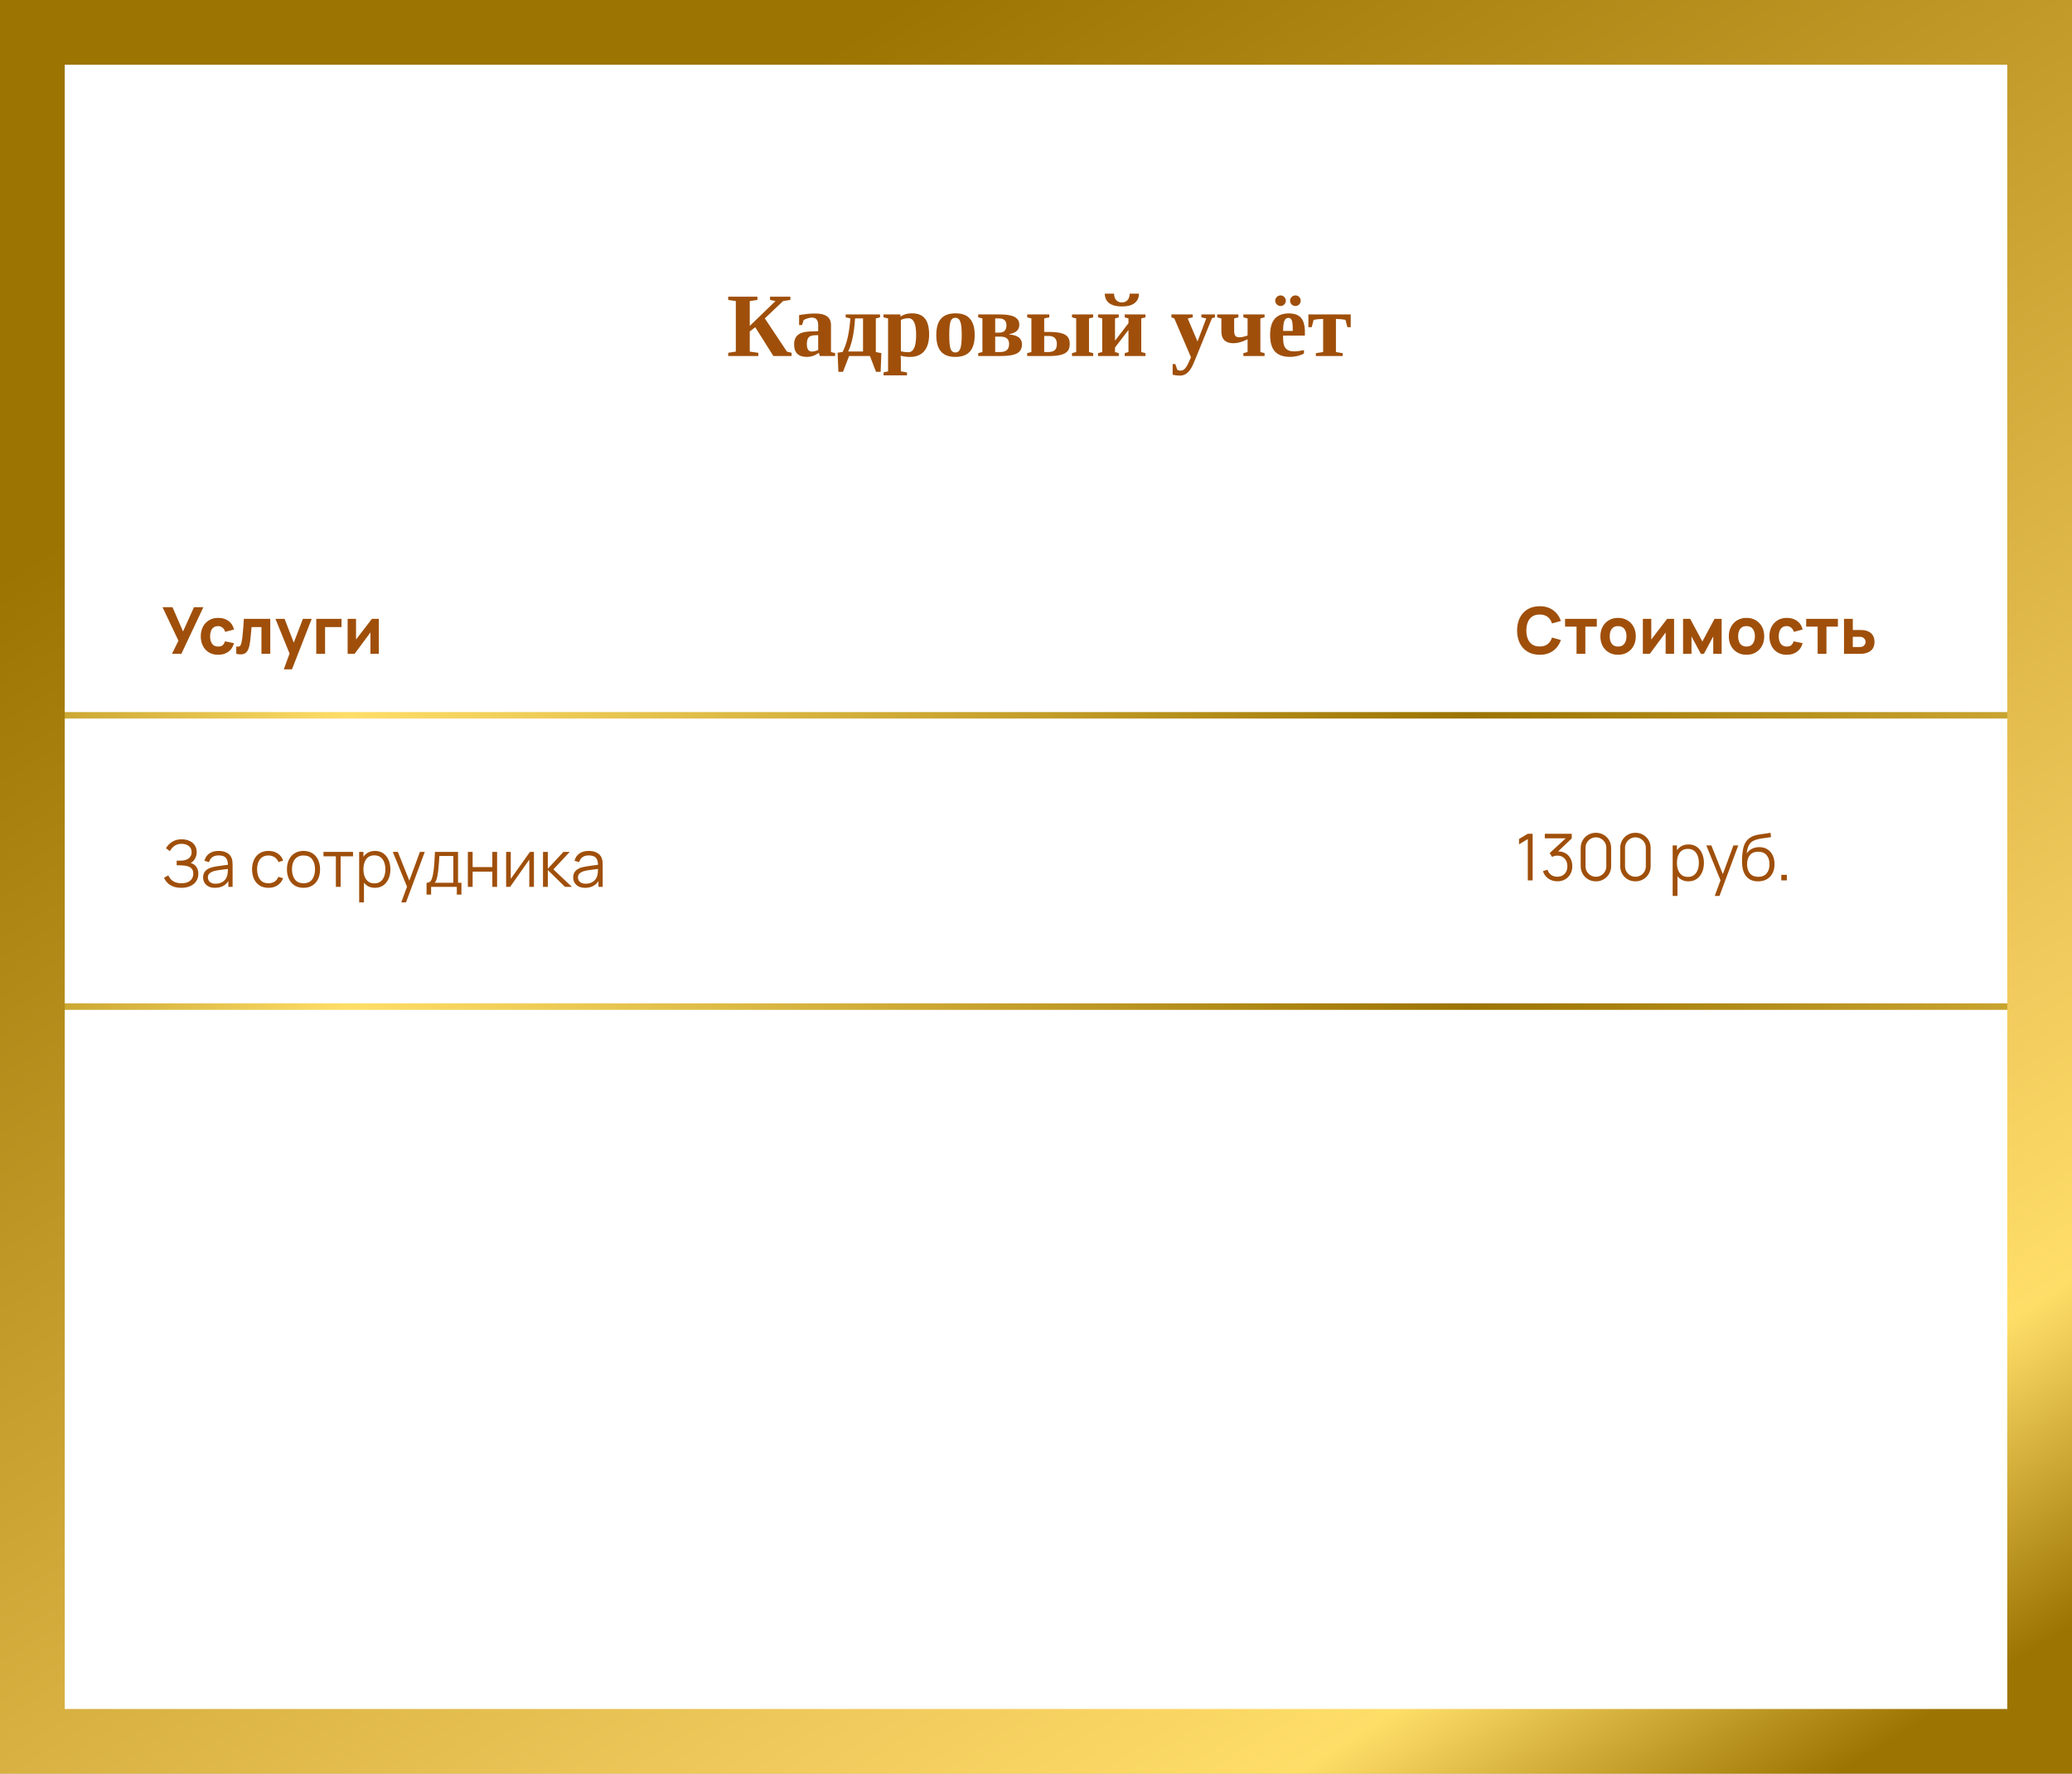 <?xml version="1.0" encoding="UTF-8"?> <svg xmlns="http://www.w3.org/2000/svg" width="320" height="274" viewBox="0 0 320 274" fill="none"><rect x="0" y="0" width="320" height="274" fill="#333333" stroke="none"/> <g clip-path="url(#clip0_281_14)"> <rect width="320" height="274" fill="white"></rect> <path d="M122.062 45.833V46.332L120.94 46.51L118.117 49.183L121.535 54.316L122.253 54.501V55H119.443L116.641 50.55L115.793 51.199V54.316L117.112 54.501V55H112.464V54.501L113.64 54.316V46.51L112.464 46.332V45.833H116.976V46.332L115.793 46.51V50.345L119.765 46.51L118.924 46.332V45.833H122.062ZM125.924 48.431C127.533 48.431 128.337 49.023 128.337 50.208V54.385L128.979 54.549V55H126.614L126.464 54.508C126.108 54.749 125.787 54.913 125.5 55C125.213 55.091 124.924 55.137 124.632 55.137C123.306 55.137 122.643 54.499 122.643 53.223C122.643 52.74 122.741 52.355 122.937 52.067C123.132 51.776 123.415 51.562 123.784 51.425C124.153 51.283 124.734 51.204 125.527 51.185L126.361 51.165V50.228C126.361 49.454 126.045 49.066 125.411 49.066C125.028 49.066 124.6 49.185 124.126 49.422L123.866 50.222H123.415V48.67C124.103 48.565 124.609 48.499 124.933 48.472C125.256 48.444 125.587 48.431 125.924 48.431ZM126.361 51.773L125.787 51.794C125.345 51.812 125.037 51.928 124.864 52.143C124.696 52.357 124.611 52.703 124.611 53.182C124.611 53.569 124.68 53.854 124.816 54.036C124.953 54.218 125.131 54.31 125.35 54.31C125.66 54.31 125.997 54.23 126.361 54.07V51.773ZM130.606 49.019V48.574H135.911V49.025L135.262 49.19V54.385L136.116 54.549L136.007 57.434H135.289L134.353 55H131.133L130.196 57.434H129.479L129.362 54.494L130.135 54.364C130.768 53.161 131.167 51.436 131.331 49.19L130.606 49.019ZM130.989 54.296H133.286V49.19H132.056C131.914 51.436 131.559 53.138 130.989 54.296ZM139.069 48.902C139.557 48.57 140.149 48.403 140.847 48.403C141.74 48.403 142.403 48.665 142.836 49.19C143.273 49.714 143.492 50.541 143.492 51.671C143.492 52.792 143.239 53.651 142.733 54.248C142.228 54.84 141.501 55.137 140.553 55.137C140.07 55.137 139.582 55.075 139.09 54.952C139.117 55.253 139.131 55.59 139.131 55.964V57.365L140.074 57.529V57.98H136.458V57.529L137.155 57.365V49.19L136.451 49.025V48.574H139.056L139.069 48.902ZM141.489 51.719C141.489 50.014 141.093 49.162 140.3 49.162C139.876 49.162 139.486 49.249 139.131 49.422V54.269C139.5 54.364 139.885 54.412 140.286 54.412C141.088 54.412 141.489 53.514 141.489 51.719ZM150.533 51.753C150.533 52.906 150.285 53.758 149.788 54.31C149.296 54.861 148.542 55.137 147.525 55.137C146.541 55.137 145.807 54.859 145.324 54.303C144.841 53.742 144.6 52.892 144.6 51.753C144.6 50.618 144.843 49.777 145.331 49.23C145.823 48.679 146.573 48.403 147.58 48.403C148.596 48.403 149.341 48.688 149.815 49.258C150.294 49.823 150.533 50.655 150.533 51.753ZM148.53 51.753C148.53 50.75 148.455 50.058 148.305 49.675C148.159 49.287 147.904 49.094 147.539 49.094C147.188 49.094 146.944 49.278 146.808 49.648C146.671 50.017 146.603 50.718 146.603 51.753C146.603 52.806 146.671 53.519 146.808 53.893C146.949 54.266 147.193 54.453 147.539 54.453C147.899 54.453 148.154 54.257 148.305 53.865C148.455 53.469 148.53 52.765 148.53 51.753ZM151.073 55V54.549L151.723 54.385V49.19L151.073 49.025V48.574H154.361C155.455 48.574 156.239 48.706 156.713 48.971C157.187 49.23 157.424 49.627 157.424 50.16C157.424 50.949 156.909 51.434 155.879 51.616V51.671C157.182 51.771 157.834 52.279 157.834 53.195C157.834 53.847 157.576 54.312 157.062 54.59C156.547 54.863 155.699 55 154.519 55H151.073ZM155.845 53.127C155.845 52.762 155.738 52.484 155.523 52.293C155.309 52.097 154.956 51.999 154.464 51.999H153.698V54.385H154.457C154.904 54.385 155.245 54.287 155.482 54.091C155.724 53.895 155.845 53.574 155.845 53.127ZM153.698 51.384H154.334C155.068 51.384 155.435 51.003 155.435 50.242C155.435 49.54 155.045 49.19 154.266 49.19H153.698V51.384ZM163.221 53.134C163.221 52.309 162.795 51.897 161.942 51.897H161.266V54.385H161.888C162.339 54.385 162.674 54.289 162.893 54.098C163.111 53.906 163.221 53.585 163.221 53.134ZM161.266 49.19V51.281H162.059C162.829 51.281 163.439 51.343 163.891 51.466C164.346 51.584 164.679 51.773 164.889 52.033C165.103 52.293 165.21 52.662 165.21 53.141C165.21 53.61 165.101 53.977 164.882 54.241C164.663 54.501 164.321 54.692 163.856 54.815C163.396 54.938 162.781 55 162.011 55H158.641V54.549L159.29 54.385V49.19L158.641 49.025V48.574H162.052V49.025L161.266 49.19ZM166.208 49.19L165.559 49.025V48.574H168.833V49.025L168.184 49.19V54.385L168.833 54.549V55H165.559V54.549L166.208 54.385V49.19ZM173.7 55V54.549L174.281 54.385V50.974L172.203 53.681V54.385L172.784 54.549V55H169.578V54.549L170.228 54.385V49.19L169.578 49.025V48.574H172.784V49.025L172.203 49.19V52.635L174.281 49.928V49.19L173.7 49.025V48.574H176.906V49.025L176.257 49.19V54.385L176.906 54.549V55H173.7ZM173.263 47.344C172.429 47.344 171.784 47.18 171.328 46.852C170.877 46.523 170.64 46.027 170.617 45.361H172.046C172.073 45.826 172.196 46.17 172.415 46.394C172.638 46.612 172.921 46.722 173.263 46.722C173.604 46.722 173.885 46.612 174.104 46.394C174.327 46.17 174.452 45.826 174.479 45.361H175.908C175.885 46.027 175.646 46.523 175.19 46.852C174.739 47.18 174.097 47.344 173.263 47.344ZM183.934 55.198L181.363 49.19L180.912 49.025V48.574H184.2V49.025L183.435 49.203L184.945 52.758L186.292 49.19L185.54 49.025V48.574H187.639V49.025L187.174 49.162L184.638 55.403C184.346 56.146 184.091 56.684 183.872 57.017C183.653 57.354 183.41 57.605 183.141 57.769C182.876 57.937 182.573 58.022 182.231 58.022C181.862 58.022 181.486 57.978 181.104 57.892V56.237H181.514L181.808 57.099C181.94 57.203 182.108 57.256 182.313 57.256C182.487 57.256 182.639 57.215 182.771 57.133C182.904 57.051 183.027 56.932 183.141 56.777C183.259 56.622 183.371 56.431 183.476 56.203C183.58 55.98 183.733 55.645 183.934 55.198ZM190.605 51.117C190.605 51.477 190.667 51.732 190.79 51.883C190.918 52.029 191.107 52.102 191.357 52.102C191.608 52.102 191.834 52.077 192.034 52.026C192.239 51.972 192.453 51.908 192.677 51.835V49.19L192.027 49.025V48.574H195.302V49.025L194.652 49.19V54.385L195.302 54.549V55H192.027V54.549L192.677 54.385V52.409C191.866 52.819 191.136 53.024 190.489 53.024C189.883 53.024 189.421 52.872 189.102 52.566C188.787 52.261 188.63 51.808 188.63 51.206V49.19L187.98 49.025V48.574H191.255V49.025L190.605 49.19V51.117ZM199.055 48.417C199.925 48.417 200.554 48.649 200.941 49.114C201.333 49.579 201.529 50.301 201.529 51.281V51.842H198.159V51.951C198.159 52.63 198.214 53.113 198.323 53.4C198.433 53.688 198.61 53.906 198.856 54.057C199.103 54.207 199.44 54.282 199.868 54.282C200.269 54.282 200.775 54.216 201.386 54.084V54.61C201.135 54.761 200.809 54.886 200.408 54.986C200.012 55.082 199.624 55.13 199.246 55.13C198.193 55.13 197.414 54.856 196.908 54.31C196.407 53.758 196.156 52.906 196.156 51.753C196.156 50.632 196.396 49.796 196.874 49.244C197.357 48.693 198.084 48.417 199.055 48.417ZM198.979 49.107C198.706 49.107 198.501 49.255 198.364 49.552C198.232 49.848 198.166 50.372 198.166 51.124H199.656C199.656 50.513 199.636 50.085 199.595 49.839C199.554 49.588 199.483 49.404 199.383 49.285C199.287 49.167 199.153 49.107 198.979 49.107ZM200.066 47.275C199.848 47.275 199.654 47.196 199.485 47.036C199.321 46.872 199.239 46.676 199.239 46.448C199.239 46.22 199.321 46.029 199.485 45.874C199.654 45.715 199.848 45.635 200.066 45.635C200.29 45.635 200.481 45.712 200.641 45.867C200.8 46.022 200.88 46.216 200.88 46.448C200.88 46.676 200.8 46.872 200.641 47.036C200.481 47.196 200.29 47.275 200.066 47.275ZM197.77 47.275C197.551 47.275 197.357 47.191 197.188 47.023C197.024 46.854 196.942 46.662 196.942 46.448C196.942 46.23 197.024 46.04 197.188 45.881C197.353 45.717 197.546 45.635 197.77 45.635C197.993 45.635 198.184 45.717 198.344 45.881C198.503 46.04 198.583 46.23 198.583 46.448C198.583 46.676 198.503 46.872 198.344 47.036C198.184 47.196 197.993 47.275 197.77 47.275ZM208.604 48.574V50.543H208.092L207.798 49.408C207.292 49.322 206.861 49.278 206.506 49.278H206.321V54.385L207.367 54.556V55H203.225V54.556L204.346 54.385V49.278H204.168C203.812 49.278 203.382 49.322 202.876 49.408L202.582 50.543H202.069V48.574H208.604Z" fill="#9F4F0A"></path> <path d="M26.56 101L27.56 98.98L25.1 93.8H26.64L28.27 97.55L29.96 93.8H31.41L28.01 101H26.56ZM33.685 101.15C33.126 101.15 32.645 101.025 32.245 100.775C31.846 100.525 31.539 100.185 31.326 99.755C31.112 99.325 31.006 98.84 31.006 98.3C31.006 97.753 31.116 97.265 31.335 96.835C31.559 96.405 31.872 96.067 32.276 95.82C32.679 95.573 33.156 95.45 33.706 95.45C34.342 95.45 34.876 95.612 35.306 95.935C35.739 96.255 36.016 96.693 36.136 97.25L34.776 97.61C34.696 97.33 34.556 97.112 34.355 96.955C34.159 96.798 33.935 96.72 33.685 96.72C33.399 96.72 33.164 96.79 32.98 96.93C32.797 97.067 32.662 97.255 32.575 97.495C32.489 97.732 32.446 98 32.446 98.3C32.446 98.77 32.549 99.152 32.755 99.445C32.965 99.735 33.276 99.88 33.685 99.88C33.992 99.88 34.225 99.81 34.386 99.67C34.545 99.53 34.666 99.33 34.745 99.07L36.136 99.36C35.982 99.933 35.692 100.375 35.266 100.685C34.839 100.995 34.312 101.15 33.685 101.15ZM36.489 101V99.87C36.686 99.907 36.837 99.905 36.944 99.865C37.051 99.822 37.131 99.738 37.184 99.615C37.241 99.488 37.289 99.317 37.329 99.1C37.382 98.813 37.429 98.478 37.469 98.095C37.512 97.712 37.549 97.307 37.579 96.88C37.609 96.45 37.636 96.023 37.659 95.6H41.739V101H40.379V96.87H38.849C38.836 97.043 38.817 97.25 38.794 97.49C38.774 97.73 38.751 97.98 38.724 98.24C38.701 98.497 38.674 98.743 38.644 98.98C38.614 99.213 38.582 99.413 38.549 99.58C38.469 100.003 38.351 100.337 38.194 100.58C38.037 100.823 37.822 100.978 37.549 101.045C37.276 101.115 36.922 101.1 36.489 101ZM43.831 103.4L44.871 100.54L44.891 101.38L42.541 95.6H43.951L45.531 99.69H45.211L46.781 95.6H48.141L45.091 103.4H43.831ZM48.844 101V95.6H52.745V96.87H50.205V101H48.844ZM58.508 95.6V101H57.208V97.7L54.768 101H53.688V95.6H54.988V98.79L57.438 95.6H58.508Z" fill="#9F4F0A"></path> <path d="M237.79 101.15C237.07 101.15 236.448 100.993 235.925 100.68C235.405 100.367 235.003 99.928 234.72 99.365C234.44 98.802 234.3 98.147 234.3 97.4C234.3 96.653 234.44 95.998 234.72 95.435C235.003 94.872 235.405 94.433 235.925 94.12C236.448 93.807 237.07 93.65 237.79 93.65C238.617 93.65 239.31 93.855 239.87 94.265C240.433 94.675 240.83 95.23 241.06 95.93L239.69 96.31C239.557 95.873 239.332 95.535 239.015 95.295C238.698 95.052 238.29 94.93 237.79 94.93C237.333 94.93 236.952 95.032 236.645 95.235C236.342 95.438 236.113 95.725 235.96 96.095C235.807 96.465 235.73 96.9 235.73 97.4C235.73 97.9 235.807 98.335 235.96 98.705C236.113 99.075 236.342 99.362 236.645 99.565C236.952 99.768 237.333 99.87 237.79 99.87C238.29 99.87 238.698 99.748 239.015 99.505C239.332 99.262 239.557 98.923 239.69 98.49L241.06 98.87C240.83 99.57 240.433 100.125 239.87 100.535C239.31 100.945 238.617 101.15 237.79 101.15ZM243.481 101V96.8H241.711V95.6H246.611V96.8H244.841V101H243.481ZM249.894 101.15C249.35 101.15 248.874 101.028 248.464 100.785C248.054 100.542 247.734 100.207 247.504 99.78C247.277 99.35 247.164 98.857 247.164 98.3C247.164 97.737 247.28 97.242 247.514 96.815C247.747 96.385 248.069 96.05 248.479 95.81C248.889 95.57 249.36 95.45 249.894 95.45C250.437 95.45 250.914 95.572 251.324 95.815C251.737 96.058 252.059 96.395 252.289 96.825C252.519 97.252 252.634 97.743 252.634 98.3C252.634 98.86 252.517 99.355 252.284 99.785C252.054 100.212 251.732 100.547 251.319 100.79C250.909 101.03 250.434 101.15 249.894 101.15ZM249.894 99.88C250.33 99.88 250.655 99.733 250.869 99.44C251.085 99.143 251.194 98.763 251.194 98.3C251.194 97.82 251.084 97.437 250.864 97.15C250.647 96.863 250.324 96.72 249.894 96.72C249.597 96.72 249.354 96.787 249.164 96.92C248.974 97.053 248.832 97.238 248.739 97.475C248.649 97.712 248.604 97.987 248.604 98.3C248.604 98.783 248.712 99.168 248.929 99.455C249.149 99.738 249.47 99.88 249.894 99.88ZM258.543 95.6V101H257.243V97.7L254.803 101H253.723V95.6H255.023V98.79L257.473 95.6H258.543ZM259.934 101V95.6H261.034L262.914 99.1L264.794 95.6H265.894V101H264.594V98.31L263.154 101H262.674L261.234 98.31V101H259.934ZM269.728 101.15C269.184 101.15 268.708 101.028 268.298 100.785C267.888 100.542 267.568 100.207 267.338 99.78C267.111 99.35 266.998 98.857 266.998 98.3C266.998 97.737 267.114 97.242 267.348 96.815C267.581 96.385 267.903 96.05 268.313 95.81C268.723 95.57 269.194 95.45 269.728 95.45C270.271 95.45 270.748 95.572 271.158 95.815C271.571 96.058 271.893 96.395 272.123 96.825C272.353 97.252 272.468 97.743 272.468 98.3C272.468 98.86 272.351 99.355 272.118 99.785C271.888 100.212 271.566 100.547 271.153 100.79C270.743 101.03 270.268 101.15 269.728 101.15ZM269.728 99.88C270.164 99.88 270.489 99.733 270.703 99.44C270.919 99.143 271.028 98.763 271.028 98.3C271.028 97.82 270.918 97.437 270.698 97.15C270.481 96.863 270.158 96.72 269.728 96.72C269.431 96.72 269.188 96.787 268.998 96.92C268.808 97.053 268.666 97.238 268.573 97.475C268.483 97.712 268.438 97.987 268.438 98.3C268.438 98.783 268.546 99.168 268.763 99.455C268.983 99.738 269.304 99.88 269.728 99.88ZM275.947 101.15C275.387 101.15 274.907 101.025 274.507 100.775C274.107 100.525 273.801 100.185 273.587 99.755C273.374 99.325 273.267 98.84 273.267 98.3C273.267 97.753 273.377 97.265 273.597 96.835C273.821 96.405 274.134 96.067 274.537 95.82C274.941 95.573 275.417 95.45 275.967 95.45C276.604 95.45 277.137 95.612 277.567 95.935C278.001 96.255 278.277 96.693 278.397 97.25L277.037 97.61C276.957 97.33 276.817 97.112 276.617 96.955C276.421 96.798 276.197 96.72 275.947 96.72C275.661 96.72 275.426 96.79 275.242 96.93C275.059 97.067 274.924 97.255 274.837 97.495C274.751 97.732 274.707 98 274.707 98.3C274.707 98.77 274.811 99.152 275.017 99.445C275.227 99.735 275.537 99.88 275.947 99.88C276.254 99.88 276.487 99.81 276.647 99.67C276.807 99.53 276.927 99.33 277.007 99.07L278.397 99.36C278.244 99.933 277.954 100.375 277.527 100.685C277.101 100.995 276.574 101.15 275.947 101.15ZM280.717 101V96.8H278.947V95.6H283.847V96.8H282.077V101H280.717ZM284.788 101V95.6H286.148V97.32H287.018C287.168 97.32 287.343 97.323 287.543 97.33C287.743 97.337 287.908 97.353 288.038 97.38C288.354 97.45 288.621 97.562 288.838 97.715C289.054 97.868 289.218 98.067 289.328 98.31C289.441 98.55 289.498 98.837 289.498 99.17C289.498 99.65 289.373 100.037 289.123 100.33C288.876 100.62 288.518 100.82 288.048 100.93C287.918 100.96 287.751 100.98 287.548 100.99C287.344 100.997 287.168 101 287.018 101H284.788ZM286.148 99.95H287.168C287.228 99.95 287.294 99.947 287.368 99.94C287.441 99.933 287.514 99.92 287.588 99.9C287.728 99.86 287.851 99.772 287.958 99.635C288.064 99.498 288.118 99.343 288.118 99.17C288.118 98.98 288.063 98.818 287.953 98.685C287.843 98.548 287.714 98.46 287.568 98.42C287.498 98.4 287.428 98.387 287.358 98.38C287.288 98.373 287.224 98.37 287.168 98.37H286.148V99.95Z" fill="#9F4F0A"></path> <line x1="-5" y1="110.5" x2="480" y2="110.5" stroke="url(#paint0_linear_281_14)"></line> <line x1="-5" y1="155.5" x2="480" y2="155.5" stroke="url(#paint1_linear_281_14)"></line> <path d="M28.005 137.15C27.515 137.15 27.09 137.078 26.73 136.935C26.373 136.792 26.08 136.603 25.85 136.37C25.62 136.133 25.448 135.878 25.335 135.605L26.005 135.215C26.085 135.442 26.212 135.648 26.385 135.835C26.558 136.022 26.782 136.17 27.055 136.28C27.328 136.39 27.653 136.445 28.03 136.445C28.42 136.445 28.75 136.383 29.02 136.26C29.293 136.137 29.5 135.963 29.64 135.74C29.78 135.517 29.85 135.257 29.85 134.96C29.85 134.633 29.772 134.38 29.615 134.2C29.458 134.02 29.248 133.893 28.985 133.82C28.722 133.743 28.428 133.7 28.105 133.69C27.862 133.68 27.688 133.673 27.585 133.67C27.482 133.667 27.413 133.665 27.38 133.665C27.347 133.665 27.315 133.665 27.285 133.665V132.955C27.308 132.955 27.37 132.955 27.47 132.955C27.57 132.955 27.677 132.955 27.79 132.955C27.903 132.952 27.993 132.948 28.06 132.945C28.537 132.922 28.912 132.797 29.185 132.57C29.458 132.343 29.595 132.037 29.595 131.65C29.595 131.24 29.45 130.922 29.16 130.695C28.873 130.468 28.502 130.355 28.045 130.355C27.615 130.355 27.252 130.458 26.955 130.665C26.662 130.868 26.422 131.142 26.235 131.485L25.635 131.04C25.862 130.633 26.182 130.3 26.595 130.04C27.008 129.78 27.498 129.65 28.065 129.65C28.368 129.65 28.658 129.692 28.935 129.775C29.215 129.858 29.462 129.982 29.675 130.145C29.892 130.308 30.062 130.515 30.185 130.765C30.312 131.012 30.375 131.302 30.375 131.635C30.375 132.025 30.288 132.365 30.115 132.655C29.945 132.945 29.725 133.163 29.455 133.31C29.822 133.42 30.108 133.613 30.315 133.89C30.525 134.167 30.63 134.528 30.63 134.975C30.63 135.415 30.522 135.798 30.305 136.125C30.088 136.452 29.782 136.705 29.385 136.885C28.992 137.062 28.532 137.15 28.005 137.15ZM33.212 137.15C32.805 137.15 32.464 137.077 32.187 136.93C31.913 136.783 31.709 136.588 31.572 136.345C31.435 136.102 31.367 135.837 31.367 135.55C31.367 135.257 31.425 135.007 31.542 134.8C31.662 134.59 31.823 134.418 32.027 134.285C32.233 134.152 32.472 134.05 32.742 133.98C33.015 133.913 33.317 133.855 33.647 133.805C33.98 133.752 34.305 133.707 34.622 133.67C34.942 133.63 35.222 133.592 35.462 133.555L35.202 133.715C35.212 133.182 35.108 132.787 34.892 132.53C34.675 132.273 34.298 132.145 33.762 132.145C33.392 132.145 33.078 132.228 32.822 132.395C32.569 132.562 32.39 132.825 32.287 133.185L31.572 132.975C31.695 132.492 31.944 132.117 32.317 131.85C32.69 131.583 33.175 131.45 33.772 131.45C34.265 131.45 34.684 131.543 35.027 131.73C35.373 131.913 35.618 132.18 35.762 132.53C35.828 132.687 35.872 132.862 35.892 133.055C35.912 133.248 35.922 133.445 35.922 133.645V137H35.267V135.645L35.457 135.725C35.273 136.188 34.989 136.542 34.602 136.785C34.215 137.028 33.752 137.15 33.212 137.15ZM33.297 136.515C33.64 136.515 33.94 136.453 34.197 136.33C34.453 136.207 34.66 136.038 34.817 135.825C34.974 135.608 35.075 135.365 35.122 135.095C35.162 134.922 35.184 134.732 35.187 134.525C35.19 134.315 35.192 134.158 35.192 134.055L35.472 134.2C35.222 134.233 34.95 134.267 34.657 134.3C34.367 134.333 34.08 134.372 33.797 134.415C33.517 134.458 33.264 134.51 33.037 134.57C32.883 134.613 32.735 134.675 32.592 134.755C32.449 134.832 32.33 134.935 32.237 135.065C32.147 135.195 32.102 135.357 32.102 135.55C32.102 135.707 32.14 135.858 32.217 136.005C32.297 136.152 32.423 136.273 32.597 136.37C32.773 136.467 33.007 136.515 33.297 136.515ZM41.465 137.15C40.922 137.15 40.462 137.028 40.085 136.785C39.709 136.542 39.422 136.207 39.225 135.78C39.032 135.35 38.932 134.857 38.925 134.3C38.932 133.733 39.035 133.237 39.235 132.81C39.435 132.38 39.724 132.047 40.1 131.81C40.477 131.57 40.934 131.45 41.47 131.45C42.017 131.45 42.492 131.583 42.895 131.85C43.302 132.117 43.58 132.482 43.73 132.945L43.01 133.175C42.884 132.852 42.682 132.602 42.405 132.425C42.132 132.245 41.819 132.155 41.465 132.155C41.069 132.155 40.74 132.247 40.48 132.43C40.22 132.61 40.027 132.862 39.9 133.185C39.774 133.508 39.709 133.88 39.705 134.3C39.712 134.947 39.862 135.467 40.155 135.86C40.449 136.25 40.885 136.445 41.465 136.445C41.832 136.445 42.144 136.362 42.4 136.195C42.66 136.025 42.857 135.778 42.99 135.455L43.73 135.675C43.53 136.155 43.237 136.522 42.85 136.775C42.464 137.025 42.002 137.15 41.465 137.15ZM46.871 137.15C46.334 137.15 45.876 137.028 45.496 136.785C45.116 136.542 44.824 136.205 44.621 135.775C44.418 135.345 44.316 134.852 44.316 134.295C44.316 133.728 44.419 133.232 44.626 132.805C44.833 132.378 45.126 132.047 45.506 131.81C45.889 131.57 46.344 131.45 46.871 131.45C47.411 131.45 47.871 131.572 48.251 131.815C48.634 132.055 48.926 132.39 49.126 132.82C49.329 133.247 49.431 133.738 49.431 134.295C49.431 134.862 49.329 135.36 49.126 135.79C48.923 136.217 48.629 136.55 48.246 136.79C47.863 137.03 47.404 137.15 46.871 137.15ZM46.871 136.445C47.471 136.445 47.918 136.247 48.211 135.85C48.504 135.45 48.651 134.932 48.651 134.295C48.651 133.642 48.503 133.122 48.206 132.735C47.913 132.348 47.468 132.155 46.871 132.155C46.468 132.155 46.134 132.247 45.871 132.43C45.611 132.61 45.416 132.862 45.286 133.185C45.159 133.505 45.096 133.875 45.096 134.295C45.096 134.945 45.246 135.467 45.546 135.86C45.846 136.25 46.288 136.445 46.871 136.445ZM51.872 137V132.28H49.957V131.6H54.522V132.28H52.607V137H51.872ZM57.9 137.15C57.404 137.15 56.984 137.025 56.64 136.775C56.297 136.522 56.037 136.18 55.86 135.75C55.684 135.317 55.595 134.832 55.595 134.295C55.595 133.748 55.684 133.262 55.86 132.835C56.04 132.405 56.304 132.067 56.65 131.82C56.997 131.573 57.424 131.45 57.93 131.45C58.424 131.45 58.847 131.575 59.2 131.825C59.554 132.075 59.824 132.415 60.01 132.845C60.2 133.275 60.295 133.758 60.295 134.295C60.295 134.835 60.2 135.32 60.01 135.75C59.82 136.18 59.547 136.522 59.19 136.775C58.834 137.025 58.404 137.15 57.9 137.15ZM55.47 139.4V131.6H56.13V135.665H56.21V139.4H55.47ZM57.825 136.465C58.202 136.465 58.515 136.37 58.765 136.18C59.015 135.99 59.202 135.732 59.325 135.405C59.452 135.075 59.515 134.705 59.515 134.295C59.515 133.888 59.454 133.522 59.33 133.195C59.207 132.868 59.019 132.61 58.765 132.42C58.515 132.23 58.197 132.135 57.81 132.135C57.434 132.135 57.12 132.227 56.87 132.41C56.624 132.593 56.439 132.848 56.315 133.175C56.192 133.498 56.13 133.872 56.13 134.295C56.13 134.712 56.192 135.085 56.315 135.415C56.439 135.742 56.625 135.998 56.875 136.185C57.125 136.372 57.442 136.465 57.825 136.465ZM61.968 139.4L63.013 136.565L63.028 137.405L60.663 131.6H61.443L63.383 136.455H63.063L64.853 131.6H65.603L62.703 139.4H61.968ZM65.876 138.2V136.37C66.183 136.37 66.403 136.272 66.536 136.075C66.669 135.875 66.778 135.557 66.861 135.12C66.918 134.837 66.965 134.532 67.001 134.205C67.038 133.878 67.07 133.505 67.096 133.085C67.123 132.662 67.148 132.167 67.171 131.6H70.741V136.37H71.261V138.2H70.551V137H66.581V138.2H65.876ZM67.121 136.37H70.011V132.23H67.851C67.841 132.483 67.826 132.752 67.806 133.035C67.79 133.318 67.768 133.602 67.741 133.885C67.718 134.168 67.689 134.435 67.656 134.685C67.626 134.932 67.59 135.148 67.546 135.335C67.496 135.575 67.441 135.78 67.381 135.95C67.325 136.12 67.238 136.26 67.121 136.37ZM72.257 137V131.6H72.993V133.945H76.037V131.6H76.772V137H76.037V134.65H72.993V137H72.257ZM82.461 131.6V137H81.746V132.795L78.786 137H78.166V131.6H78.881V135.77L81.846 131.6H82.461ZM83.859 137L83.864 131.6H84.604V134.2L87.014 131.6H87.994L85.464 134.3L88.324 137H87.254L84.604 134.4V137H83.859ZM90.37 137.15C89.963 137.15 89.622 137.077 89.345 136.93C89.072 136.783 88.867 136.588 88.73 136.345C88.593 136.102 88.525 135.837 88.525 135.55C88.525 135.257 88.583 135.007 88.7 134.8C88.82 134.59 88.982 134.418 89.185 134.285C89.392 134.152 89.63 134.05 89.9 133.98C90.173 133.913 90.475 133.855 90.805 133.805C91.138 133.752 91.463 133.707 91.78 133.67C92.1 133.63 92.38 133.592 92.62 133.555L92.36 133.715C92.37 133.182 92.267 132.787 92.05 132.53C91.833 132.273 91.457 132.145 90.92 132.145C90.55 132.145 90.237 132.228 89.98 132.395C89.727 132.562 89.548 132.825 89.445 133.185L88.73 132.975C88.853 132.492 89.102 132.117 89.475 131.85C89.848 131.583 90.333 131.45 90.93 131.45C91.423 131.45 91.842 131.543 92.185 131.73C92.532 131.913 92.777 132.18 92.92 132.53C92.987 132.687 93.03 132.862 93.05 133.055C93.07 133.248 93.08 133.445 93.08 133.645V137H92.425V135.645L92.615 135.725C92.432 136.188 92.147 136.542 91.76 136.785C91.373 137.028 90.91 137.15 90.37 137.15ZM90.455 136.515C90.798 136.515 91.098 136.453 91.355 136.33C91.612 136.207 91.818 136.038 91.975 135.825C92.132 135.608 92.233 135.365 92.28 135.095C92.32 134.922 92.342 134.732 92.345 134.525C92.348 134.315 92.35 134.158 92.35 134.055L92.63 134.2C92.38 134.233 92.108 134.267 91.815 134.3C91.525 134.333 91.238 134.372 90.955 134.415C90.675 134.458 90.422 134.51 90.195 134.57C90.042 134.613 89.893 134.675 89.75 134.755C89.607 134.832 89.488 134.935 89.395 135.065C89.305 135.195 89.26 135.357 89.26 135.55C89.26 135.707 89.298 135.858 89.375 136.005C89.455 136.152 89.582 136.273 89.755 136.37C89.932 136.467 90.165 136.515 90.455 136.515Z" fill="#9F4F0A"></path> <path d="M235.955 136V129.62L234.6 130.435V129.61L235.955 128.8H236.7V136H235.955ZM240.531 136.145C240.175 136.145 239.846 136.082 239.546 135.955C239.246 135.828 238.988 135.648 238.771 135.415C238.555 135.178 238.396 134.897 238.296 134.57L238.996 134.36C239.116 134.717 239.313 134.987 239.586 135.17C239.863 135.353 240.175 135.442 240.521 135.435C240.841 135.428 241.116 135.357 241.346 135.22C241.58 135.083 241.758 134.893 241.881 134.65C242.005 134.407 242.066 134.125 242.066 133.805C242.066 133.315 241.923 132.922 241.636 132.625C241.353 132.325 240.978 132.175 240.511 132.175C240.381 132.175 240.245 132.193 240.101 132.23C239.958 132.263 239.825 132.312 239.701 132.375L239.331 131.79L242.131 129.205L242.251 129.505H238.581V128.8H242.741V129.515L240.301 131.845L240.291 131.555C240.791 131.492 241.231 131.548 241.611 131.725C241.991 131.902 242.288 132.172 242.501 132.535C242.718 132.895 242.826 133.318 242.826 133.805C242.826 134.265 242.726 134.672 242.526 135.025C242.33 135.375 242.058 135.65 241.711 135.85C241.365 136.047 240.971 136.145 240.531 136.145ZM246.474 136.15C246.03 136.15 245.63 136.047 245.274 135.84C244.92 135.633 244.64 135.353 244.434 135C244.227 134.643 244.124 134.243 244.124 133.8V131C244.124 130.557 244.227 130.158 244.434 129.805C244.64 129.448 244.92 129.167 245.274 128.96C245.63 128.753 246.03 128.65 246.474 128.65C246.917 128.65 247.315 128.753 247.669 128.96C248.025 129.167 248.307 129.448 248.514 129.805C248.72 130.158 248.824 130.557 248.824 131V133.8C248.824 134.243 248.72 134.643 248.514 135C248.307 135.353 248.025 135.633 247.669 135.84C247.315 136.047 246.917 136.15 246.474 136.15ZM246.474 135.44C246.77 135.44 247.04 135.368 247.284 135.225C247.527 135.078 247.72 134.883 247.864 134.64C248.007 134.397 248.079 134.128 248.079 133.835V130.965C248.079 130.668 248.007 130.398 247.864 130.155C247.72 129.912 247.527 129.718 247.284 129.575C247.04 129.428 246.77 129.355 246.474 129.355C246.177 129.355 245.907 129.428 245.664 129.575C245.42 129.718 245.227 129.912 245.084 130.155C244.94 130.398 244.869 130.668 244.869 130.965V133.835C244.869 134.128 244.94 134.397 245.084 134.64C245.227 134.883 245.42 135.078 245.664 135.225C245.907 135.368 246.177 135.44 246.474 135.44ZM252.577 136.15C252.134 136.15 251.734 136.047 251.377 135.84C251.024 135.633 250.744 135.353 250.537 135C250.331 134.643 250.227 134.243 250.227 133.8V131C250.227 130.557 250.331 130.158 250.537 129.805C250.744 129.448 251.024 129.167 251.377 128.96C251.734 128.753 252.134 128.65 252.577 128.65C253.021 128.65 253.419 128.753 253.772 128.96C254.129 129.167 254.411 129.448 254.617 129.805C254.824 130.158 254.927 130.557 254.927 131V133.8C254.927 134.243 254.824 134.643 254.617 135C254.411 135.353 254.129 135.633 253.772 135.84C253.419 136.047 253.021 136.15 252.577 136.15ZM252.577 135.44C252.874 135.44 253.144 135.368 253.387 135.225C253.631 135.078 253.824 134.883 253.967 134.64C254.111 134.397 254.182 134.128 254.182 133.835V130.965C254.182 130.668 254.111 130.398 253.967 130.155C253.824 129.912 253.631 129.718 253.387 129.575C253.144 129.428 252.874 129.355 252.577 129.355C252.281 129.355 252.011 129.428 251.767 129.575C251.524 129.718 251.331 129.912 251.187 130.155C251.044 130.398 250.972 130.668 250.972 130.965V133.835C250.972 134.128 251.044 134.397 251.187 134.64C251.331 134.883 251.524 135.078 251.767 135.225C252.011 135.368 252.281 135.44 252.577 135.44ZM260.758 136.15C260.261 136.15 259.841 136.025 259.498 135.775C259.154 135.522 258.894 135.18 258.718 134.75C258.541 134.317 258.453 133.832 258.453 133.295C258.453 132.748 258.541 132.262 258.718 131.835C258.898 131.405 259.161 131.067 259.508 130.82C259.854 130.573 260.281 130.45 260.788 130.45C261.281 130.45 261.704 130.575 262.058 130.825C262.411 131.075 262.681 131.415 262.868 131.845C263.058 132.275 263.153 132.758 263.153 133.295C263.153 133.835 263.058 134.32 262.868 134.75C262.678 135.18 262.404 135.522 262.048 135.775C261.691 136.025 261.261 136.15 260.758 136.15ZM258.328 138.4V130.6H258.988V134.665H259.068V138.4H258.328ZM260.683 135.465C261.059 135.465 261.373 135.37 261.623 135.18C261.873 134.99 262.059 134.732 262.183 134.405C262.309 134.075 262.373 133.705 262.373 133.295C262.373 132.888 262.311 132.522 262.188 132.195C262.064 131.868 261.876 131.61 261.623 131.42C261.373 131.23 261.054 131.135 260.668 131.135C260.291 131.135 259.978 131.227 259.728 131.41C259.481 131.593 259.296 131.848 259.173 132.175C259.049 132.498 258.988 132.872 258.988 133.295C258.988 133.712 259.049 134.085 259.173 134.415C259.296 134.742 259.483 134.998 259.733 135.185C259.983 135.372 260.299 135.465 260.683 135.465ZM264.825 138.4L265.87 135.565L265.885 136.405L263.52 130.6H264.3L266.24 135.455H265.92L267.71 130.6H268.46L265.56 138.4H264.825ZM271.494 136.155C270.991 136.152 270.559 136.042 270.199 135.825C269.839 135.608 269.559 135.285 269.359 134.855C269.162 134.425 269.056 133.888 269.039 133.245C269.029 132.962 269.036 132.653 269.059 132.32C269.082 131.983 269.119 131.663 269.169 131.36C269.219 131.057 269.279 130.81 269.349 130.62C269.436 130.373 269.559 130.143 269.719 129.93C269.882 129.713 270.071 129.537 270.284 129.4C270.491 129.26 270.724 129.152 270.984 129.075C271.247 128.995 271.521 128.933 271.804 128.89C272.091 128.847 272.374 128.808 272.654 128.775C272.937 128.742 273.199 128.7 273.439 128.65L273.519 129.315C273.336 129.352 273.119 129.385 272.869 129.415C272.619 129.445 272.357 129.482 272.084 129.525C271.811 129.565 271.549 129.62 271.299 129.69C271.049 129.76 270.836 129.852 270.659 129.965C270.389 130.128 270.181 130.375 270.034 130.705C269.891 131.035 269.802 131.413 269.769 131.84C269.976 131.517 270.249 131.273 270.589 131.11C270.932 130.947 271.304 130.865 271.704 130.865C272.191 130.865 272.609 130.977 272.959 131.2C273.312 131.423 273.584 131.733 273.774 132.13C273.964 132.527 274.059 132.982 274.059 133.495C274.059 134.032 273.954 134.5 273.744 134.9C273.537 135.3 273.242 135.61 272.859 135.83C272.476 136.047 272.021 136.155 271.494 136.155ZM271.549 135.45C272.116 135.45 272.546 135.273 272.839 134.92C273.136 134.567 273.284 134.097 273.284 133.51C273.284 132.91 273.131 132.437 272.824 132.09C272.521 131.743 272.092 131.57 271.539 131.57C270.986 131.57 270.561 131.743 270.264 132.09C269.967 132.437 269.819 132.91 269.819 133.51C269.819 134.11 269.967 134.583 270.264 134.93C270.561 135.277 270.989 135.45 271.549 135.45ZM275.104 136V135.145H275.959V136H275.104Z" fill="#9F4F0A"></path> </g> <rect x="5" y="5" width="310" height="264" stroke="url(#paint2_linear_281_14)" stroke-width="10"></rect> <defs> <linearGradient id="paint0_linear_281_14" x1="480" y1="110.999" x2="-31.454" y2="111.002" gradientUnits="userSpaceOnUse"> <stop stop-color="#9C7401"></stop> <stop offset="0.135" stop-color="#FFDE68"></stop> <stop offset="0.495" stop-color="#9C7401"></stop> <stop offset="0.833" stop-color="#FFDE68"></stop> <stop offset="1" stop-color="#9C7401"></stop> </linearGradient> <linearGradient id="paint1_linear_281_14" x1="480" y1="155.999" x2="-31.454" y2="156.002" gradientUnits="userSpaceOnUse"> <stop stop-color="#9C7401"></stop> <stop offset="0.135" stop-color="#FFDE68"></stop> <stop offset="0.495" stop-color="#9C7401"></stop> <stop offset="0.833" stop-color="#FFDE68"></stop> <stop offset="1" stop-color="#9C7401"></stop> </linearGradient> <linearGradient id="paint2_linear_281_14" x1="140.225" y1="-1.90144e-06" x2="305.819" y2="260.14" gradientUnits="userSpaceOnUse"> <stop stop-color="#9C7401"></stop> <stop offset="0.719" stop-color="#F1CB5D"></stop> <stop offset="0.854" stop-color="#FFDE68"></stop> <stop offset="1" stop-color="#9C7401"></stop> </linearGradient> <clipPath id="clip0_281_14"> <rect width="320" height="274" fill="white"></rect> </clipPath> </defs> </svg> 